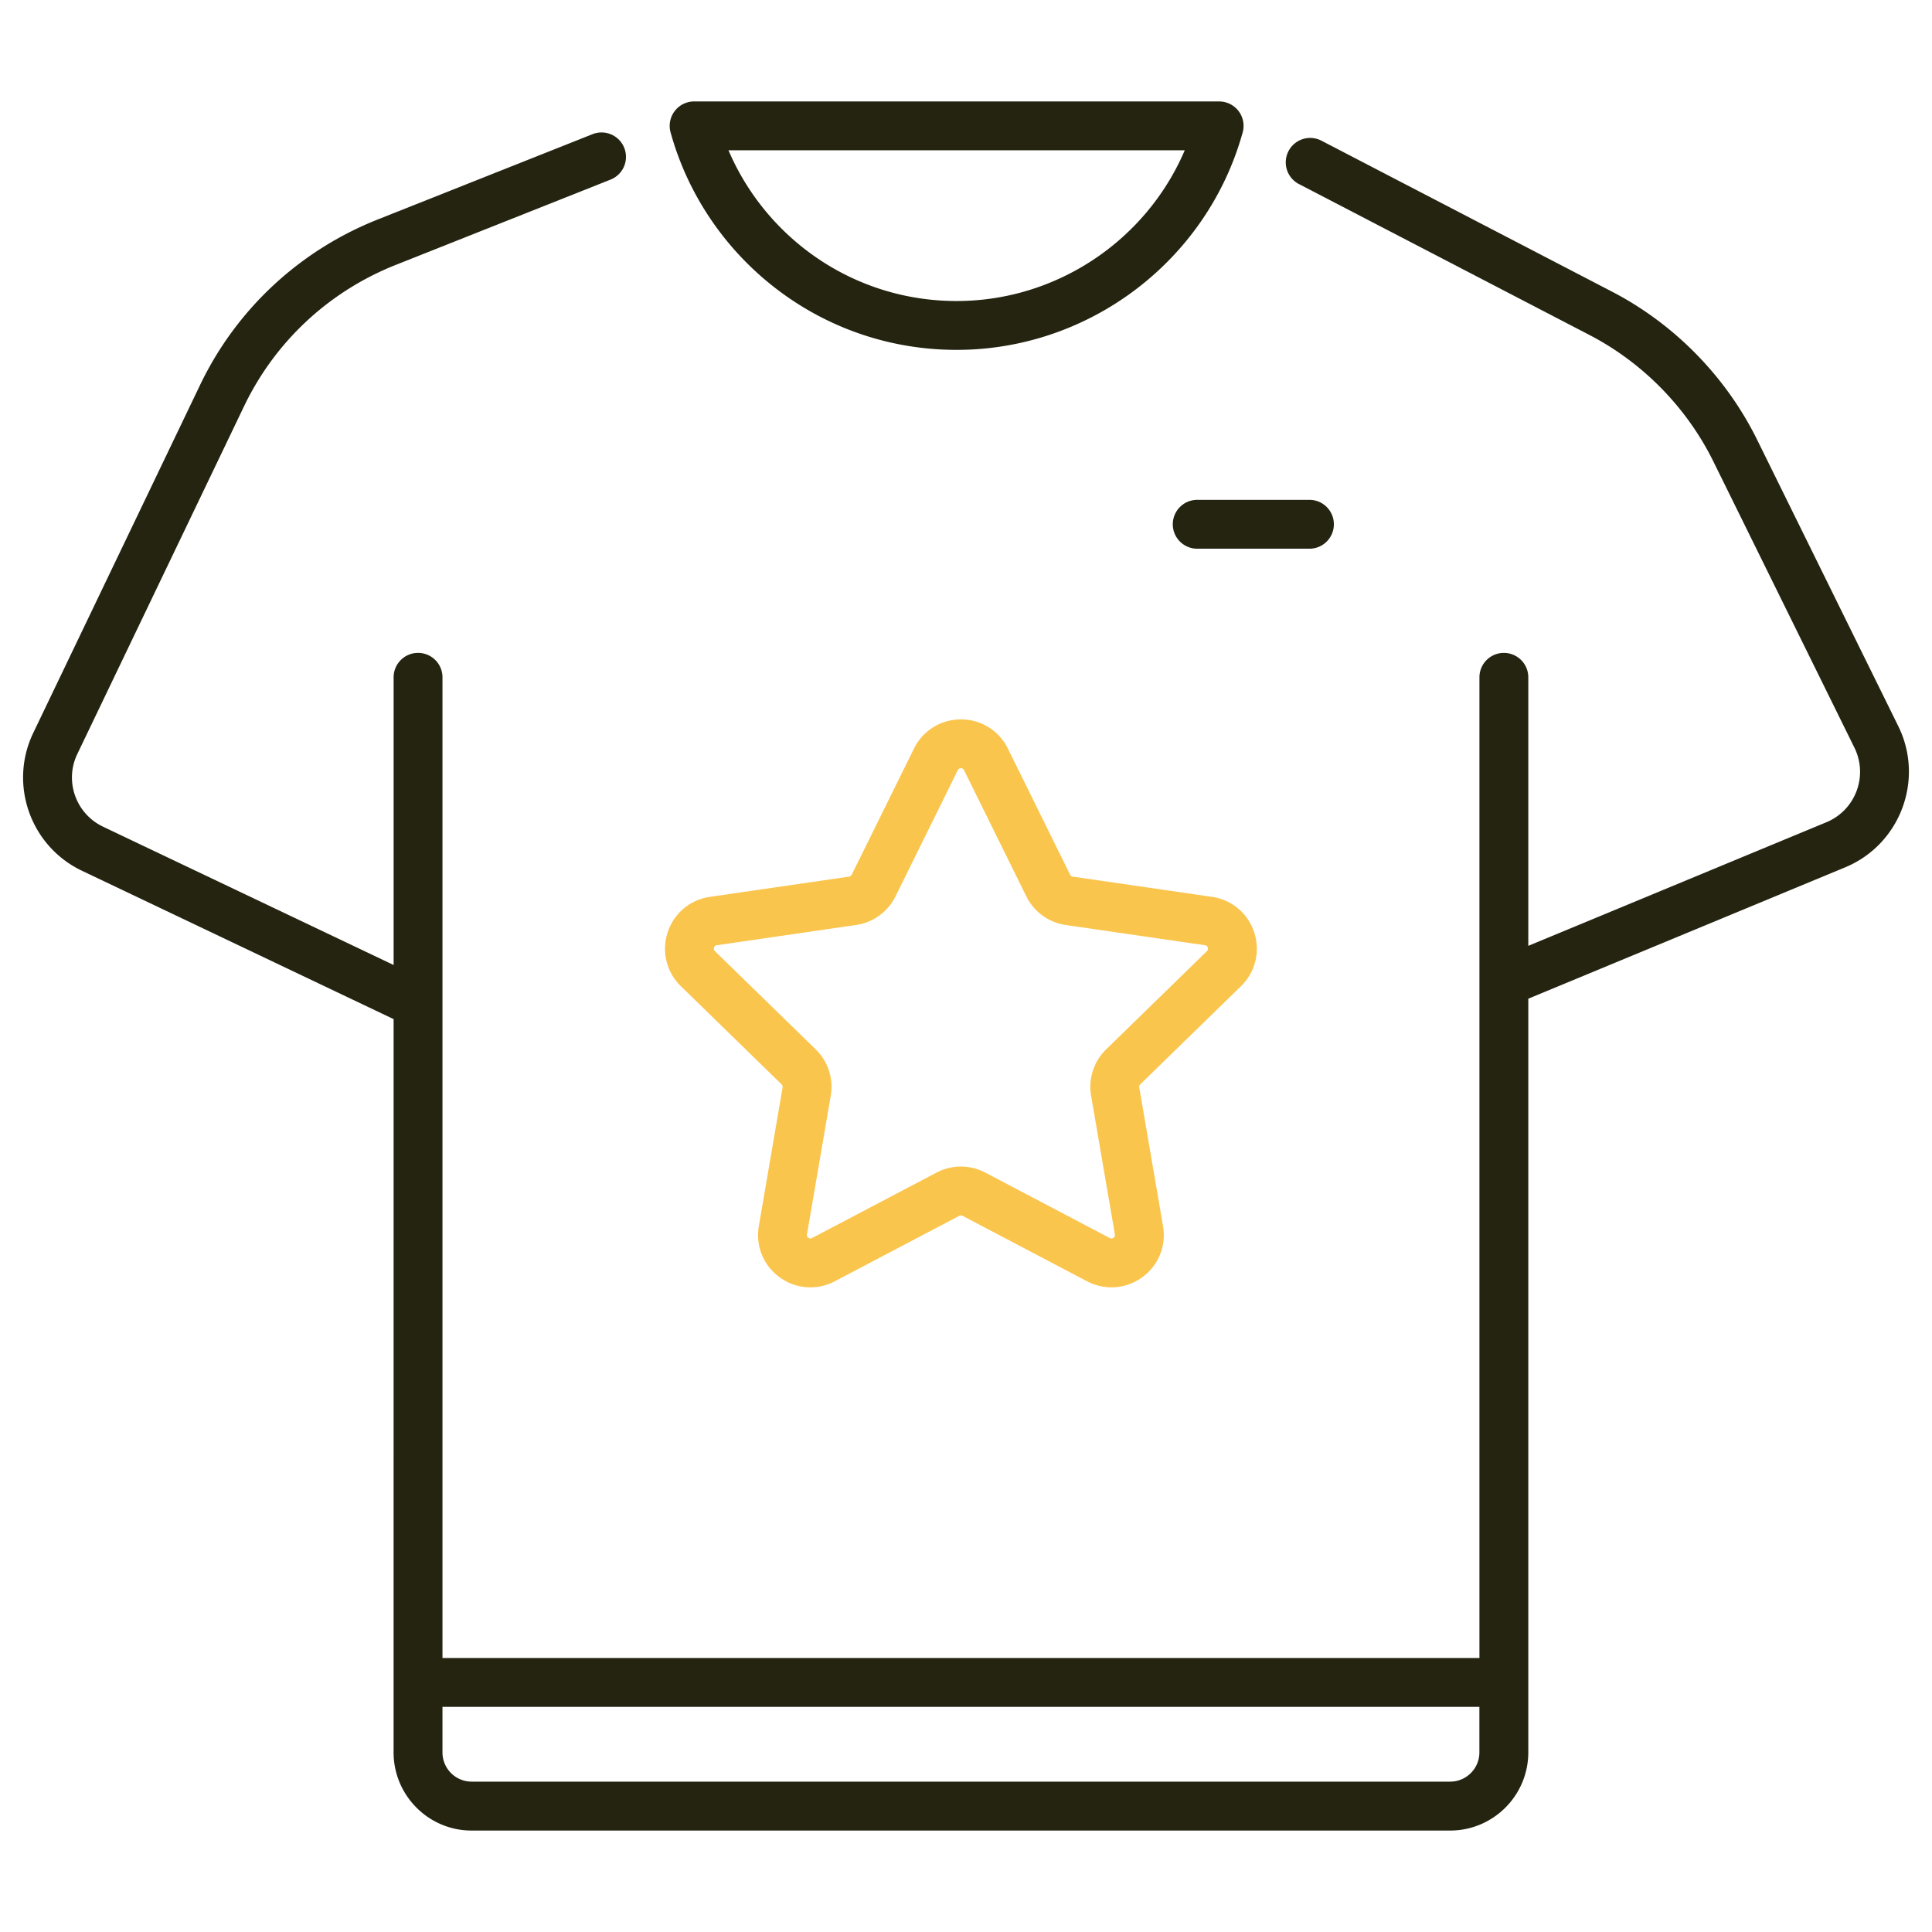 <svg class="" xml:space="preserve" style="enable-background:new 0 0 512 512" viewBox="0 0 512 512" y="0" x="0" height="512" width="512" xmlns:xlink="http://www.w3.org/1999/xlink" version="1.1" xmlns="http://www.w3.org/2000/svg"><g><path class="" data-original="#434b63" opacity="1" d="M64.63 107.762c8.211-17.191 22.525-30.539 40.31-37.584l56.867-22.583a6.473 6.473 0 0 0 3.626-8.406c-1.315-3.323-5.083-4.946-8.406-3.631l-56.862 22.583C79.34 66.39 62.569 82.034 52.951 102.174L8.833 194.189c-6.539 13.535-.882 29.995 12.887 36.573l82.593 39.316-.008 194.331c0 11.367 9.244 20.706 20.671 20.706h259.321c11.423 0 20.717-9.291 20.717-20.717V264.666l83.936-34.8c14.633-6.034 21.096-23.273 14.109-37.437l-37.339-75.765c-8.277-16.832-22.011-30.847-38.664-39.45l-76.858-39.931a6.473 6.473 0 0 0-8.73 2.762 6.474 6.474 0 0 0 2.762 8.73L421.1 88.71c14.22 7.349 25.939 19.305 33.004 33.675l37.341 75.77c3.668 7.44.337 16.533-7.442 19.751l-78.989 32.75v-71.158c0-3.576-2.898-6.474-6.474-6.474s-6.474 2.898-6.474 6.474v259.893H117.261V179.496c0-3.576-2.898-6.474-6.474-6.474s-6.474 2.898-6.474 6.474v76.24l-77.022-36.663c-7.168-3.42-10.274-12.06-6.793-19.275zm327.423 344.575v12.073c0 4.269-3.475 7.743-7.743 7.743H124.996a7.741 7.741 0 0 1-7.736-7.754v-12.063h274.793z" fill="#252411"></path><path class="" data-original="#434b63" opacity="1" d="M323.083 26.884H183.95a6.476 6.476 0 0 0-6.241 8.193c9.075 32.887 39.312 57.643 75.808 57.643 35.22 0 66.391-23.701 75.806-57.633a6.48 6.48 0 0 0-1.085-5.65 6.484 6.484 0 0 0-5.155-2.553zm-69.567 52.889c-27.338 0-50.514-16.643-60.458-39.941h120.911c-10.209 23.887-33.96 39.941-60.453 39.941z" fill="#252411"></path><path class="" data-original="#f19220" opacity="1" d="m180.435 261.346 26.697 26.022a.93.93 0 0 1 .266.819l-6.302 36.74c-.9 5.245 1.216 10.444 5.518 13.57 4.304 3.126 9.906 3.535 14.612 1.057l32.997-17.348a.931.931 0 0 1 .865 0l32.994 17.348a13.876 13.876 0 0 0 6.469 1.608c2.865 0 5.713-.9 8.146-2.665a13.792 13.792 0 0 0 5.518-13.57l-6.302-36.74a.92.92 0 0 1 .266-.819l26.692-26.022c3.811-3.712 5.156-9.16 3.515-14.217-1.641-5.063-5.933-8.684-11.203-9.453l-36.894-5.361a.904.904 0 0 1-.693-.501l-16.498-33.432v-.005a13.793 13.793 0 0 0-12.44-7.728h-.003c-5.321 0-10.088 2.959-12.445 7.733l-16.498 33.432a.906.906 0 0 1-.695.501l-36.894 5.361c-5.268.769-9.557 4.39-11.2 9.453-1.642 5.057-.294 10.505 3.512 14.217zm9.551-10.854 36.889-5.361a13.873 13.873 0 0 0 10.449-7.592l16.496-33.427c.071-.142.255-.516.835-.516.577 0 .761.374.829.511l16.498 33.432a13.876 13.876 0 0 0 10.447 7.592l36.889 5.361c.157.02.572.081.751.632.177.546-.121.835-.235.946l-26.695 26.027a13.868 13.868 0 0 0-3.988 12.275l6.302 36.74c.025.157.096.572-.369.91-.47.339-.842.142-.979.071l-32.997-17.348a13.869 13.869 0 0 0-12.91 0l-32.997 17.348c-.139.071-.508.268-.976-.071-.465-.339-.395-.754-.369-.91l6.302-36.74a13.866 13.866 0 0 0-3.991-12.28L189.47 252.07c-.111-.106-.41-.4-.233-.946.18-.551.595-.612.749-.632z" fill="#fac54d"></path><path class="" data-original="#434b63" opacity="1" d="M310.801 138.938a6.473 6.473 0 0 0 6.474 6.474h29.74c3.576 0 6.474-2.898 6.474-6.474s-2.898-6.474-6.474-6.474h-29.74a6.474 6.474 0 0 0-6.474 6.474z" fill="#252411"></path></g></svg>